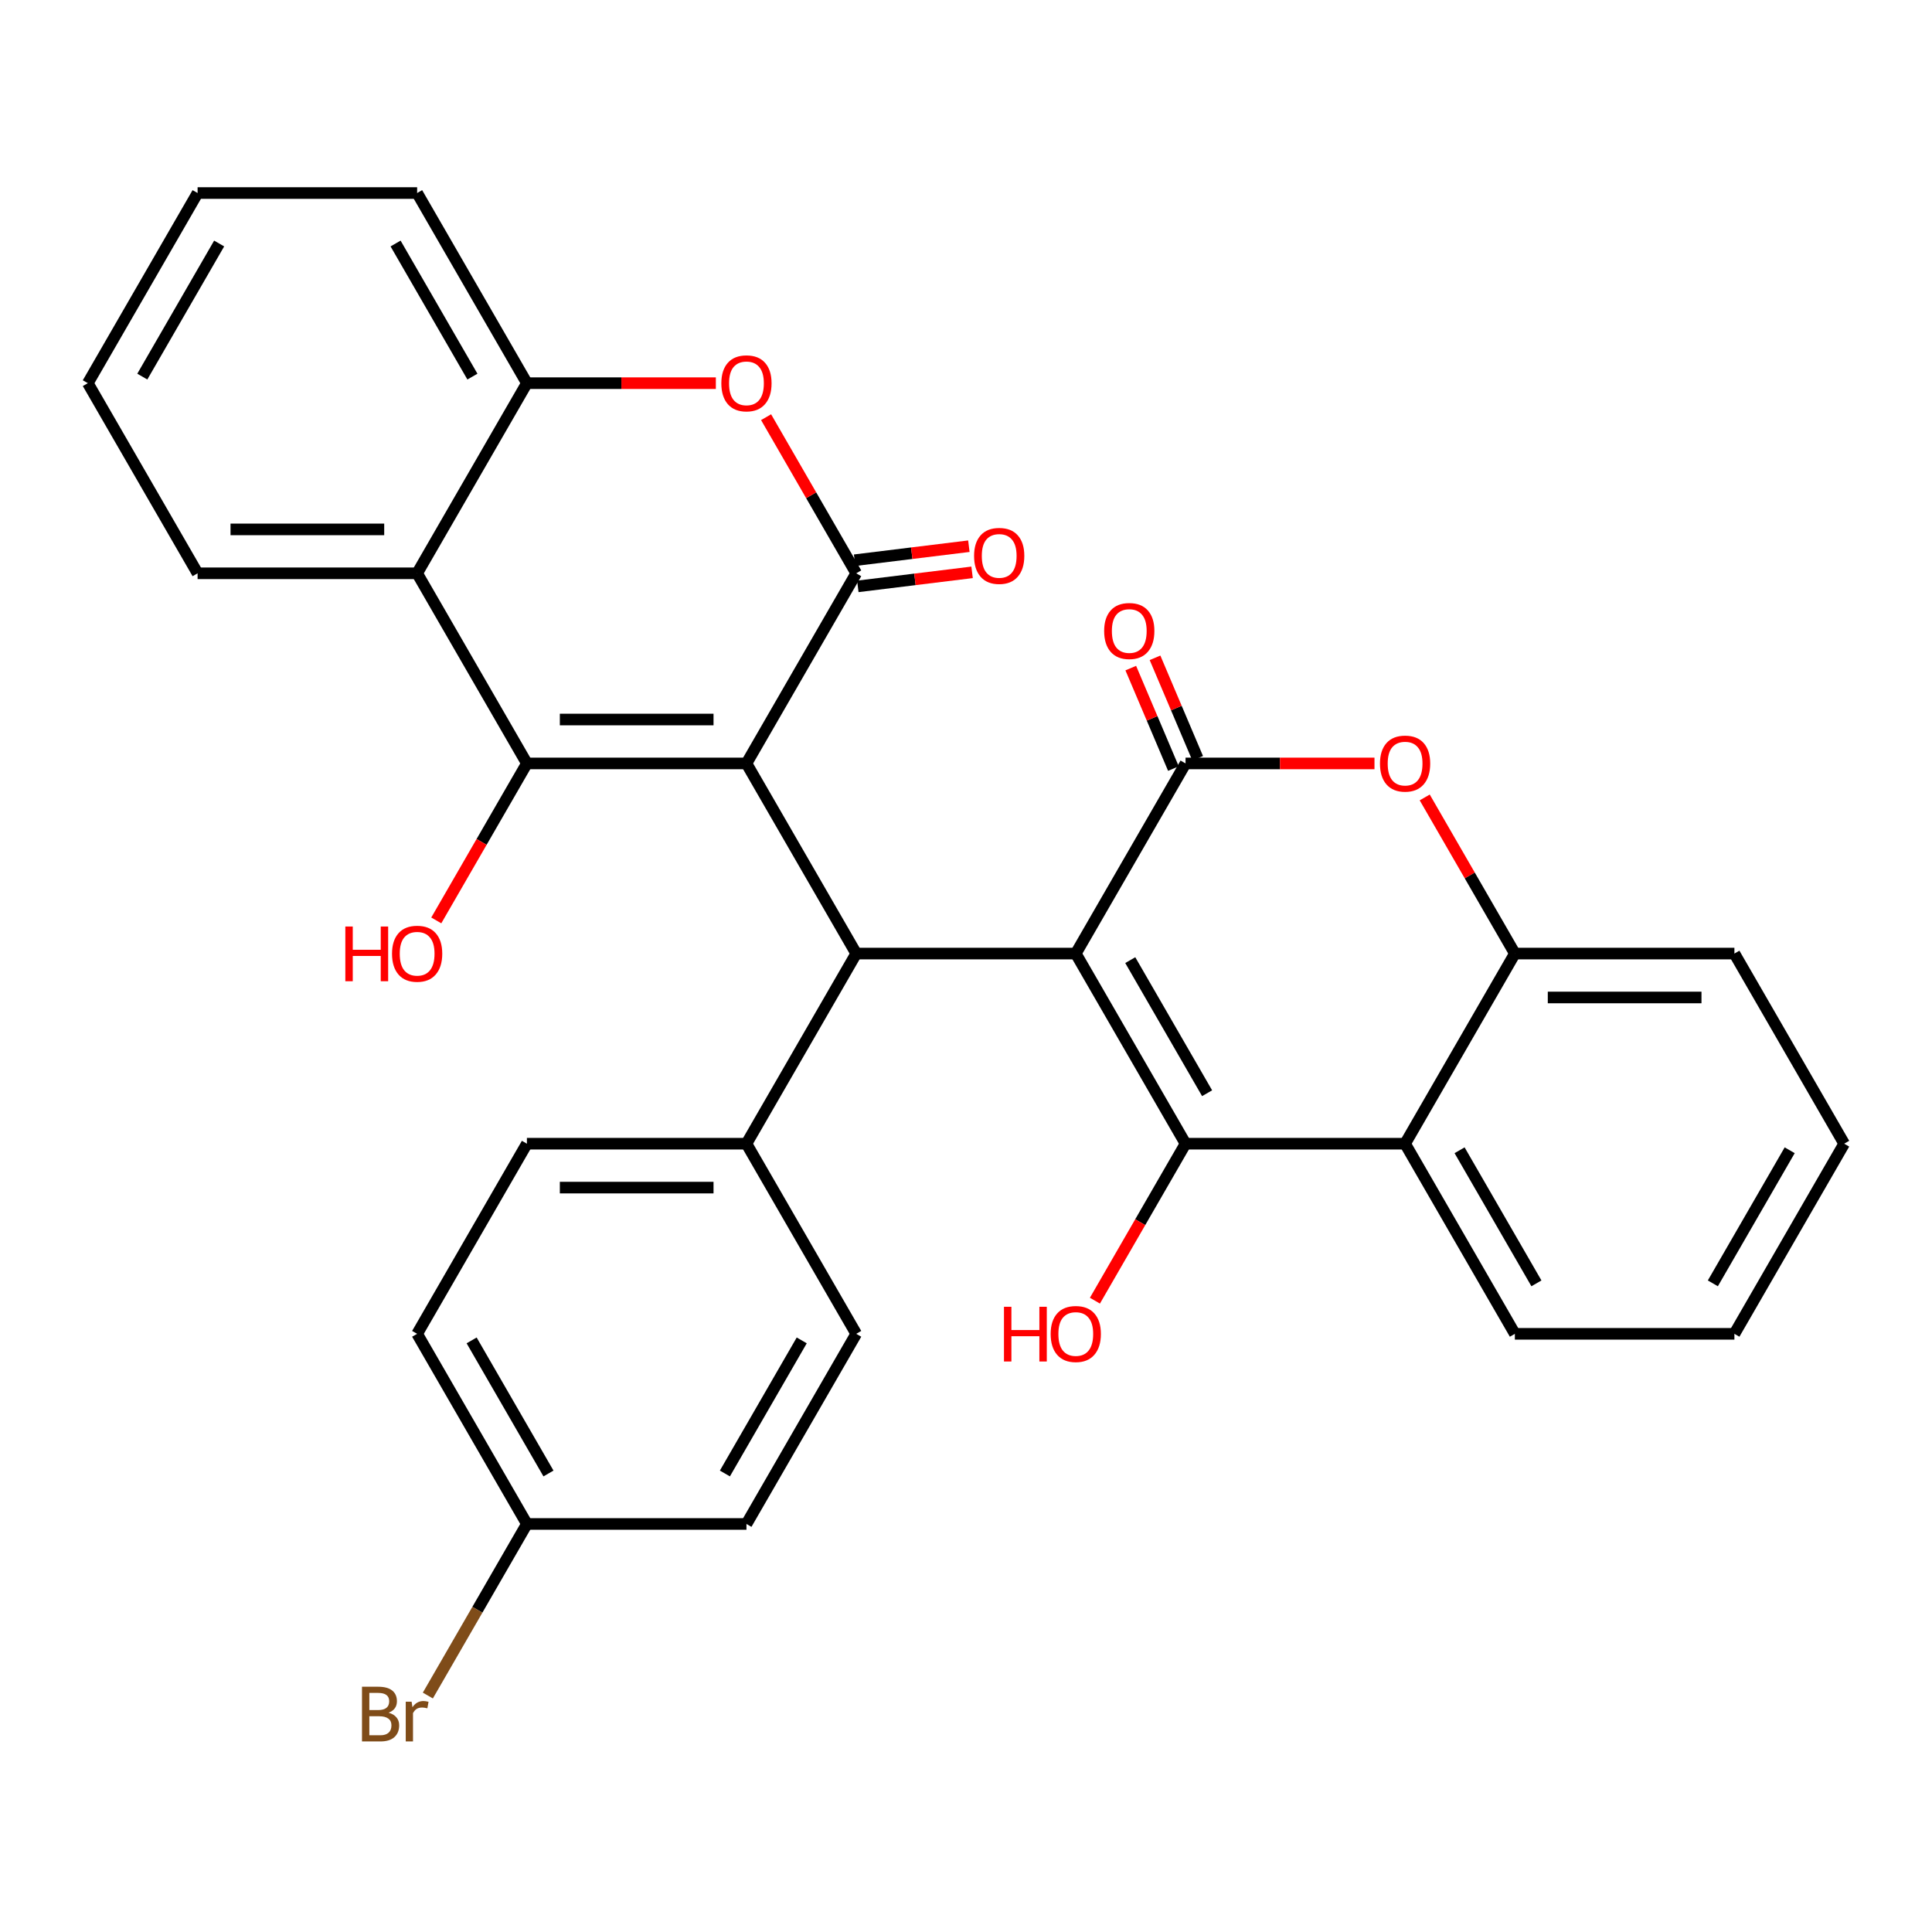 <?xml version='1.0' encoding='iso-8859-1'?>
<svg version='1.1' baseProfile='full'
              xmlns='http://www.w3.org/2000/svg'
                      xmlns:rdkit='http://www.rdkit.org/xml'
                      xmlns:xlink='http://www.w3.org/1999/xlink'
                  xml:space='preserve'
width='1000px' height='1000px' viewBox='0 0 1000 1000'>
<!-- END OF HEADER -->
<rect style='opacity:1.0;fill:#FFFFFF;stroke:none' width='1000' height='1000' x='0' y='0'> </rect>
<path class='bond-1' d='M 386.364,395.152 L 272.727,395.152' style='fill:none;fill-rule:evenodd;stroke:#000000;stroke-width:6px;stroke-linecap:butt;stroke-linejoin:miter;stroke-opacity:1' />
<path class='bond-1' d='M 369.318,372.424 L 289.773,372.424' style='fill:none;fill-rule:evenodd;stroke:#000000;stroke-width:6px;stroke-linecap:butt;stroke-linejoin:miter;stroke-opacity:1' />
<path class='bond-3' d='M 386.364,395.152 L 443.182,296.74' style='fill:none;fill-rule:evenodd;stroke:#000000;stroke-width:6px;stroke-linecap:butt;stroke-linejoin:miter;stroke-opacity:1' />
<path class='bond-5' d='M 386.364,395.152 L 443.182,493.564' style='fill:none;fill-rule:evenodd;stroke:#000000;stroke-width:6px;stroke-linecap:butt;stroke-linejoin:miter;stroke-opacity:1' />
<path class='bond-0' d='M 556.818,493.564 L 443.182,493.564' style='fill:none;fill-rule:evenodd;stroke:#000000;stroke-width:6px;stroke-linecap:butt;stroke-linejoin:miter;stroke-opacity:1' />
<path class='bond-2' d='M 556.818,493.564 L 613.636,591.976' style='fill:none;fill-rule:evenodd;stroke:#000000;stroke-width:6px;stroke-linecap:butt;stroke-linejoin:miter;stroke-opacity:1' />
<path class='bond-2' d='M 585.023,496.962 L 624.796,565.85' style='fill:none;fill-rule:evenodd;stroke:#000000;stroke-width:6px;stroke-linecap:butt;stroke-linejoin:miter;stroke-opacity:1' />
<path class='bond-4' d='M 556.818,493.564 L 613.636,395.152' style='fill:none;fill-rule:evenodd;stroke:#000000;stroke-width:6px;stroke-linecap:butt;stroke-linejoin:miter;stroke-opacity:1' />
<path class='bond-8' d='M 272.727,395.152 L 215.909,296.74' style='fill:none;fill-rule:evenodd;stroke:#000000;stroke-width:6px;stroke-linecap:butt;stroke-linejoin:miter;stroke-opacity:1' />
<path class='bond-16' d='M 272.727,395.152 L 249.272,435.777' style='fill:none;fill-rule:evenodd;stroke:#000000;stroke-width:6px;stroke-linecap:butt;stroke-linejoin:miter;stroke-opacity:1' />
<path class='bond-16' d='M 249.272,435.777 L 225.817,476.403' style='fill:none;fill-rule:evenodd;stroke:#FF0000;stroke-width:6px;stroke-linecap:butt;stroke-linejoin:miter;stroke-opacity:1' />
<path class='bond-9' d='M 613.636,591.976 L 727.273,591.976' style='fill:none;fill-rule:evenodd;stroke:#000000;stroke-width:6px;stroke-linecap:butt;stroke-linejoin:miter;stroke-opacity:1' />
<path class='bond-15' d='M 613.636,591.976 L 590.181,632.601' style='fill:none;fill-rule:evenodd;stroke:#000000;stroke-width:6px;stroke-linecap:butt;stroke-linejoin:miter;stroke-opacity:1' />
<path class='bond-15' d='M 590.181,632.601 L 566.726,673.227' style='fill:none;fill-rule:evenodd;stroke:#FF0000;stroke-width:6px;stroke-linecap:butt;stroke-linejoin:miter;stroke-opacity:1' />
<path class='bond-6' d='M 443.182,296.74 L 419.854,256.334' style='fill:none;fill-rule:evenodd;stroke:#000000;stroke-width:6px;stroke-linecap:butt;stroke-linejoin:miter;stroke-opacity:1' />
<path class='bond-6' d='M 419.854,256.334 L 396.526,215.929' style='fill:none;fill-rule:evenodd;stroke:#FF0000;stroke-width:6px;stroke-linecap:butt;stroke-linejoin:miter;stroke-opacity:1' />
<path class='bond-13' d='M 444.013,303.507 L 473.581,299.876' style='fill:none;fill-rule:evenodd;stroke:#000000;stroke-width:6px;stroke-linecap:butt;stroke-linejoin:miter;stroke-opacity:1' />
<path class='bond-13' d='M 473.581,299.876 L 503.15,296.244' style='fill:none;fill-rule:evenodd;stroke:#FF0000;stroke-width:6px;stroke-linecap:butt;stroke-linejoin:miter;stroke-opacity:1' />
<path class='bond-13' d='M 442.351,289.972 L 471.919,286.341' style='fill:none;fill-rule:evenodd;stroke:#000000;stroke-width:6px;stroke-linecap:butt;stroke-linejoin:miter;stroke-opacity:1' />
<path class='bond-13' d='M 471.919,286.341 L 501.488,282.71' style='fill:none;fill-rule:evenodd;stroke:#FF0000;stroke-width:6px;stroke-linecap:butt;stroke-linejoin:miter;stroke-opacity:1' />
<path class='bond-7' d='M 613.636,395.152 L 662.534,395.152' style='fill:none;fill-rule:evenodd;stroke:#000000;stroke-width:6px;stroke-linecap:butt;stroke-linejoin:miter;stroke-opacity:1' />
<path class='bond-7' d='M 662.534,395.152 L 711.432,395.152' style='fill:none;fill-rule:evenodd;stroke:#FF0000;stroke-width:6px;stroke-linecap:butt;stroke-linejoin:miter;stroke-opacity:1' />
<path class='bond-14' d='M 619.913,392.488 L 608.876,366.484' style='fill:none;fill-rule:evenodd;stroke:#000000;stroke-width:6px;stroke-linecap:butt;stroke-linejoin:miter;stroke-opacity:1' />
<path class='bond-14' d='M 608.876,366.484 L 597.839,340.481' style='fill:none;fill-rule:evenodd;stroke:#FF0000;stroke-width:6px;stroke-linecap:butt;stroke-linejoin:miter;stroke-opacity:1' />
<path class='bond-14' d='M 607.36,397.816 L 596.323,371.812' style='fill:none;fill-rule:evenodd;stroke:#000000;stroke-width:6px;stroke-linecap:butt;stroke-linejoin:miter;stroke-opacity:1' />
<path class='bond-14' d='M 596.323,371.812 L 585.286,345.809' style='fill:none;fill-rule:evenodd;stroke:#FF0000;stroke-width:6px;stroke-linecap:butt;stroke-linejoin:miter;stroke-opacity:1' />
<path class='bond-12' d='M 443.182,493.564 L 386.364,591.976' style='fill:none;fill-rule:evenodd;stroke:#000000;stroke-width:6px;stroke-linecap:butt;stroke-linejoin:miter;stroke-opacity:1' />
<path class='bond-11' d='M 370.523,198.328 L 321.625,198.328' style='fill:none;fill-rule:evenodd;stroke:#FF0000;stroke-width:6px;stroke-linecap:butt;stroke-linejoin:miter;stroke-opacity:1' />
<path class='bond-11' d='M 321.625,198.328 L 272.727,198.328' style='fill:none;fill-rule:evenodd;stroke:#000000;stroke-width:6px;stroke-linecap:butt;stroke-linejoin:miter;stroke-opacity:1' />
<path class='bond-10' d='M 737.435,412.753 L 760.763,453.158' style='fill:none;fill-rule:evenodd;stroke:#FF0000;stroke-width:6px;stroke-linecap:butt;stroke-linejoin:miter;stroke-opacity:1' />
<path class='bond-10' d='M 760.763,453.158 L 784.091,493.564' style='fill:none;fill-rule:evenodd;stroke:#000000;stroke-width:6px;stroke-linecap:butt;stroke-linejoin:miter;stroke-opacity:1' />
<path class='bond-24' d='M 215.909,296.74 L 102.273,296.74' style='fill:none;fill-rule:evenodd;stroke:#000000;stroke-width:6px;stroke-linecap:butt;stroke-linejoin:miter;stroke-opacity:1' />
<path class='bond-24' d='M 198.864,274.012 L 119.318,274.012' style='fill:none;fill-rule:evenodd;stroke:#000000;stroke-width:6px;stroke-linecap:butt;stroke-linejoin:miter;stroke-opacity:1' />
<path class='bond-31' d='M 215.909,296.74 L 272.727,198.328' style='fill:none;fill-rule:evenodd;stroke:#000000;stroke-width:6px;stroke-linecap:butt;stroke-linejoin:miter;stroke-opacity:1' />
<path class='bond-23' d='M 727.273,591.976 L 784.091,690.388' style='fill:none;fill-rule:evenodd;stroke:#000000;stroke-width:6px;stroke-linecap:butt;stroke-linejoin:miter;stroke-opacity:1' />
<path class='bond-23' d='M 755.478,595.374 L 795.251,664.262' style='fill:none;fill-rule:evenodd;stroke:#000000;stroke-width:6px;stroke-linecap:butt;stroke-linejoin:miter;stroke-opacity:1' />
<path class='bond-33' d='M 727.273,591.976 L 784.091,493.564' style='fill:none;fill-rule:evenodd;stroke:#000000;stroke-width:6px;stroke-linecap:butt;stroke-linejoin:miter;stroke-opacity:1' />
<path class='bond-25' d='M 784.091,493.564 L 897.727,493.564' style='fill:none;fill-rule:evenodd;stroke:#000000;stroke-width:6px;stroke-linecap:butt;stroke-linejoin:miter;stroke-opacity:1' />
<path class='bond-25' d='M 801.136,516.291 L 880.682,516.291' style='fill:none;fill-rule:evenodd;stroke:#000000;stroke-width:6px;stroke-linecap:butt;stroke-linejoin:miter;stroke-opacity:1' />
<path class='bond-26' d='M 272.727,198.328 L 215.909,99.916' style='fill:none;fill-rule:evenodd;stroke:#000000;stroke-width:6px;stroke-linecap:butt;stroke-linejoin:miter;stroke-opacity:1' />
<path class='bond-26' d='M 244.522,194.93 L 204.749,126.041' style='fill:none;fill-rule:evenodd;stroke:#000000;stroke-width:6px;stroke-linecap:butt;stroke-linejoin:miter;stroke-opacity:1' />
<path class='bond-17' d='M 386.364,591.976 L 272.727,591.976' style='fill:none;fill-rule:evenodd;stroke:#000000;stroke-width:6px;stroke-linecap:butt;stroke-linejoin:miter;stroke-opacity:1' />
<path class='bond-17' d='M 369.318,614.703 L 289.773,614.703' style='fill:none;fill-rule:evenodd;stroke:#000000;stroke-width:6px;stroke-linecap:butt;stroke-linejoin:miter;stroke-opacity:1' />
<path class='bond-18' d='M 386.364,591.976 L 443.182,690.388' style='fill:none;fill-rule:evenodd;stroke:#000000;stroke-width:6px;stroke-linecap:butt;stroke-linejoin:miter;stroke-opacity:1' />
<path class='bond-21' d='M 272.727,591.976 L 215.909,690.388' style='fill:none;fill-rule:evenodd;stroke:#000000;stroke-width:6px;stroke-linecap:butt;stroke-linejoin:miter;stroke-opacity:1' />
<path class='bond-20' d='M 443.182,690.388 L 386.364,788.8' style='fill:none;fill-rule:evenodd;stroke:#000000;stroke-width:6px;stroke-linecap:butt;stroke-linejoin:miter;stroke-opacity:1' />
<path class='bond-20' d='M 414.977,693.786 L 375.204,762.674' style='fill:none;fill-rule:evenodd;stroke:#000000;stroke-width:6px;stroke-linecap:butt;stroke-linejoin:miter;stroke-opacity:1' />
<path class='bond-19' d='M 272.727,788.8 L 386.364,788.8' style='fill:none;fill-rule:evenodd;stroke:#000000;stroke-width:6px;stroke-linecap:butt;stroke-linejoin:miter;stroke-opacity:1' />
<path class='bond-22' d='M 272.727,788.8 L 247.09,833.205' style='fill:none;fill-rule:evenodd;stroke:#000000;stroke-width:6px;stroke-linecap:butt;stroke-linejoin:miter;stroke-opacity:1' />
<path class='bond-22' d='M 247.09,833.205 L 221.452,877.611' style='fill:none;fill-rule:evenodd;stroke:#7F4C19;stroke-width:6px;stroke-linecap:butt;stroke-linejoin:miter;stroke-opacity:1' />
<path class='bond-32' d='M 272.727,788.8 L 215.909,690.388' style='fill:none;fill-rule:evenodd;stroke:#000000;stroke-width:6px;stroke-linecap:butt;stroke-linejoin:miter;stroke-opacity:1' />
<path class='bond-32' d='M 283.887,762.674 L 244.114,693.786' style='fill:none;fill-rule:evenodd;stroke:#000000;stroke-width:6px;stroke-linecap:butt;stroke-linejoin:miter;stroke-opacity:1' />
<path class='bond-28' d='M 784.091,690.388 L 897.727,690.388' style='fill:none;fill-rule:evenodd;stroke:#000000;stroke-width:6px;stroke-linecap:butt;stroke-linejoin:miter;stroke-opacity:1' />
<path class='bond-27' d='M 102.273,296.74 L 45.455,198.328' style='fill:none;fill-rule:evenodd;stroke:#000000;stroke-width:6px;stroke-linecap:butt;stroke-linejoin:miter;stroke-opacity:1' />
<path class='bond-30' d='M 897.727,493.564 L 954.545,591.976' style='fill:none;fill-rule:evenodd;stroke:#000000;stroke-width:6px;stroke-linecap:butt;stroke-linejoin:miter;stroke-opacity:1' />
<path class='bond-29' d='M 215.909,99.916 L 102.273,99.916' style='fill:none;fill-rule:evenodd;stroke:#000000;stroke-width:6px;stroke-linecap:butt;stroke-linejoin:miter;stroke-opacity:1' />
<path class='bond-34' d='M 45.455,198.328 L 102.273,99.916' style='fill:none;fill-rule:evenodd;stroke:#000000;stroke-width:6px;stroke-linecap:butt;stroke-linejoin:miter;stroke-opacity:1' />
<path class='bond-34' d='M 73.66,194.93 L 113.432,126.041' style='fill:none;fill-rule:evenodd;stroke:#000000;stroke-width:6px;stroke-linecap:butt;stroke-linejoin:miter;stroke-opacity:1' />
<path class='bond-35' d='M 897.727,690.388 L 954.545,591.976' style='fill:none;fill-rule:evenodd;stroke:#000000;stroke-width:6px;stroke-linecap:butt;stroke-linejoin:miter;stroke-opacity:1' />
<path class='bond-35' d='M 886.568,664.262 L 926.34,595.374' style='fill:none;fill-rule:evenodd;stroke:#000000;stroke-width:6px;stroke-linecap:butt;stroke-linejoin:miter;stroke-opacity:1' />
<path  class='atom-7' d='M 373.364 198.408
Q 373.364 191.608, 376.724 187.808
Q 380.084 184.008, 386.364 184.008
Q 392.644 184.008, 396.004 187.808
Q 399.364 191.608, 399.364 198.408
Q 399.364 205.288, 395.964 209.208
Q 392.564 213.088, 386.364 213.088
Q 380.124 213.088, 376.724 209.208
Q 373.364 205.328, 373.364 198.408
M 386.364 209.888
Q 390.684 209.888, 393.004 207.008
Q 395.364 204.088, 395.364 198.408
Q 395.364 192.848, 393.004 190.048
Q 390.684 187.208, 386.364 187.208
Q 382.044 187.208, 379.684 190.008
Q 377.364 192.808, 377.364 198.408
Q 377.364 204.128, 379.684 207.008
Q 382.044 209.888, 386.364 209.888
' fill='#FF0000'/>
<path  class='atom-8' d='M 714.273 395.232
Q 714.273 388.432, 717.633 384.632
Q 720.993 380.832, 727.273 380.832
Q 733.553 380.832, 736.913 384.632
Q 740.273 388.432, 740.273 395.232
Q 740.273 402.112, 736.873 406.032
Q 733.473 409.912, 727.273 409.912
Q 721.033 409.912, 717.633 406.032
Q 714.273 402.152, 714.273 395.232
M 727.273 406.712
Q 731.593 406.712, 733.913 403.832
Q 736.273 400.912, 736.273 395.232
Q 736.273 389.672, 733.913 386.872
Q 731.593 384.032, 727.273 384.032
Q 722.953 384.032, 720.593 386.832
Q 718.273 389.632, 718.273 395.232
Q 718.273 400.952, 720.593 403.832
Q 722.953 406.712, 727.273 406.712
' fill='#FF0000'/>
<path  class='atom-14' d='M 504.183 287.731
Q 504.183 280.931, 507.543 277.131
Q 510.903 273.331, 517.183 273.331
Q 523.463 273.331, 526.823 277.131
Q 530.183 280.931, 530.183 287.731
Q 530.183 294.611, 526.783 298.531
Q 523.383 302.411, 517.183 302.411
Q 510.943 302.411, 507.543 298.531
Q 504.183 294.651, 504.183 287.731
M 517.183 299.211
Q 521.503 299.211, 523.823 296.331
Q 526.183 293.411, 526.183 287.731
Q 526.183 282.171, 523.823 279.371
Q 521.503 276.531, 517.183 276.531
Q 512.863 276.531, 510.503 279.331
Q 508.183 282.131, 508.183 287.731
Q 508.183 293.451, 510.503 296.331
Q 512.863 299.211, 517.183 299.211
' fill='#FF0000'/>
<path  class='atom-15' d='M 571.507 326.601
Q 571.507 319.801, 574.867 316.001
Q 578.227 312.201, 584.507 312.201
Q 590.787 312.201, 594.147 316.001
Q 597.507 319.801, 597.507 326.601
Q 597.507 333.481, 594.107 337.401
Q 590.707 341.281, 584.507 341.281
Q 578.267 341.281, 574.867 337.401
Q 571.507 333.521, 571.507 326.601
M 584.507 338.081
Q 588.827 338.081, 591.147 335.201
Q 593.507 332.281, 593.507 326.601
Q 593.507 321.041, 591.147 318.241
Q 588.827 315.401, 584.507 315.401
Q 580.187 315.401, 577.827 318.201
Q 575.507 321.001, 575.507 326.601
Q 575.507 332.321, 577.827 335.201
Q 580.187 338.081, 584.507 338.081
' fill='#FF0000'/>
<path  class='atom-16' d='M 519.658 676.388
L 523.498 676.388
L 523.498 688.428
L 537.978 688.428
L 537.978 676.388
L 541.818 676.388
L 541.818 704.708
L 537.978 704.708
L 537.978 691.628
L 523.498 691.628
L 523.498 704.708
L 519.658 704.708
L 519.658 676.388
' fill='#FF0000'/>
<path  class='atom-16' d='M 543.818 690.468
Q 543.818 683.668, 547.178 679.868
Q 550.538 676.068, 556.818 676.068
Q 563.098 676.068, 566.458 679.868
Q 569.818 683.668, 569.818 690.468
Q 569.818 697.348, 566.418 701.268
Q 563.018 705.148, 556.818 705.148
Q 550.578 705.148, 547.178 701.268
Q 543.818 697.388, 543.818 690.468
M 556.818 701.948
Q 561.138 701.948, 563.458 699.068
Q 565.818 696.148, 565.818 690.468
Q 565.818 684.908, 563.458 682.108
Q 561.138 679.268, 556.818 679.268
Q 552.498 679.268, 550.138 682.068
Q 547.818 684.868, 547.818 690.468
Q 547.818 696.188, 550.138 699.068
Q 552.498 701.948, 556.818 701.948
' fill='#FF0000'/>
<path  class='atom-17' d='M 178.749 479.564
L 182.589 479.564
L 182.589 491.604
L 197.069 491.604
L 197.069 479.564
L 200.909 479.564
L 200.909 507.884
L 197.069 507.884
L 197.069 494.804
L 182.589 494.804
L 182.589 507.884
L 178.749 507.884
L 178.749 479.564
' fill='#FF0000'/>
<path  class='atom-17' d='M 202.909 493.644
Q 202.909 486.844, 206.269 483.044
Q 209.629 479.244, 215.909 479.244
Q 222.189 479.244, 225.549 483.044
Q 228.909 486.844, 228.909 493.644
Q 228.909 500.524, 225.509 504.444
Q 222.109 508.324, 215.909 508.324
Q 209.669 508.324, 206.269 504.444
Q 202.909 500.564, 202.909 493.644
M 215.909 505.124
Q 220.229 505.124, 222.549 502.244
Q 224.909 499.324, 224.909 493.644
Q 224.909 488.084, 222.549 485.284
Q 220.229 482.444, 215.909 482.444
Q 211.589 482.444, 209.229 485.244
Q 206.909 488.044, 206.909 493.644
Q 206.909 499.364, 209.229 502.244
Q 211.589 505.124, 215.909 505.124
' fill='#FF0000'/>
<path  class='atom-23' d='M 201.129 886.492
Q 203.849 887.252, 205.209 888.932
Q 206.609 890.572, 206.609 893.012
Q 206.609 896.932, 204.089 899.172
Q 201.609 901.372, 196.889 901.372
L 187.369 901.372
L 187.369 873.052
L 195.729 873.052
Q 200.569 873.052, 203.009 875.012
Q 205.449 876.972, 205.449 880.572
Q 205.449 884.852, 201.129 886.492
M 191.169 876.252
L 191.169 885.132
L 195.729 885.132
Q 198.529 885.132, 199.969 884.012
Q 201.449 882.852, 201.449 880.572
Q 201.449 876.252, 195.729 876.252
L 191.169 876.252
M 196.889 898.172
Q 199.649 898.172, 201.129 896.852
Q 202.609 895.532, 202.609 893.012
Q 202.609 890.692, 200.969 889.532
Q 199.369 888.332, 196.289 888.332
L 191.169 888.332
L 191.169 898.172
L 196.889 898.172
' fill='#7F4C19'/>
<path  class='atom-23' d='M 213.049 880.812
L 213.489 883.652
Q 215.649 880.452, 219.169 880.452
Q 220.289 880.452, 221.809 880.852
L 221.209 884.212
Q 219.489 883.812, 218.529 883.812
Q 216.849 883.812, 215.729 884.492
Q 214.649 885.132, 213.769 886.692
L 213.769 901.372
L 210.009 901.372
L 210.009 880.812
L 213.049 880.812
' fill='#7F4C19'/>
</svg>
